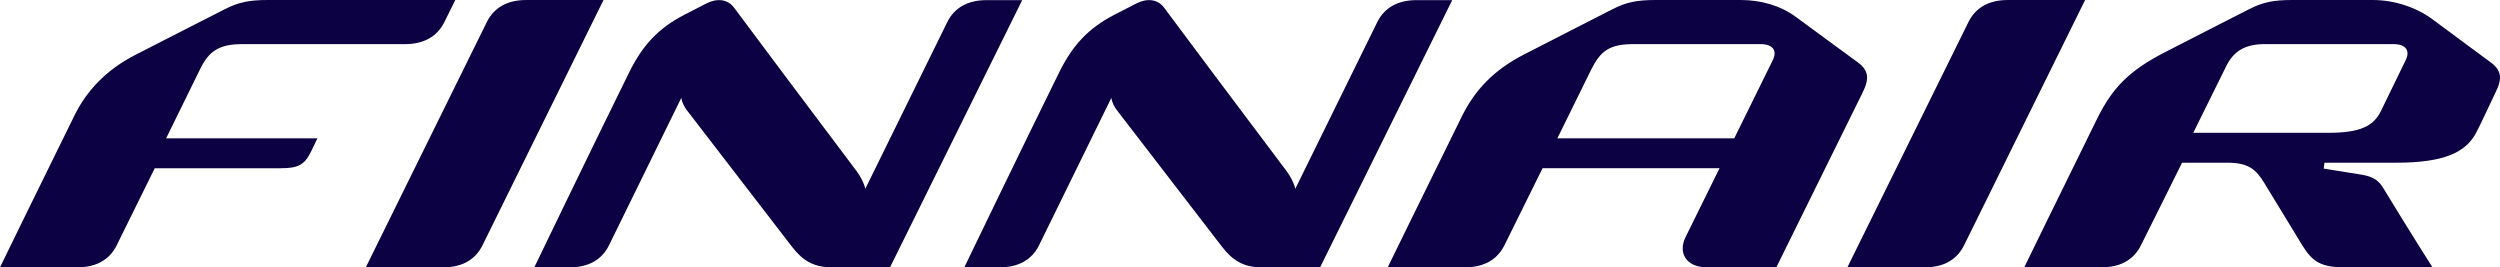 <svg width="533" height="57" viewBox="0 0 533 57" fill="none" xmlns="http://www.w3.org/2000/svg">
<path d="M77.987 57H94.454C98.522 57 101.358 55.361 102.866 52.301C104.65 48.668 128.67 0 128.67 0H112.203C108.135 0 105.299 1.645 103.791 4.699C102 8.332 77.987 57 77.987 57Z" fill="#0C0243"/>
<path d="M393.857 57H410.324C414.392 57 417.222 55.361 418.737 52.301C420.527 48.668 444.546 0 444.546 0H428.08C424.012 0 421.175 1.645 419.674 4.699C417.877 8.332 393.857 57 393.857 57Z" fill="#0C0243"/>
<path d="M57.125 0C53.121 0 50.837 0.474 47.917 1.969C46.954 2.461 36.404 7.821 28.774 11.746C22.736 14.85 18.533 19.237 15.882 24.602C8.246 40.069 0 56.994 0 57H16.466C20.535 57 23.371 55.355 24.879 52.301C25.547 50.955 29.256 43.44 32.99 35.869H59.795C63.465 35.869 64.883 35.227 66.295 32.36L67.675 29.494C67.675 29.494 48.982 29.494 35.416 29.494C38.342 23.561 42.712 14.644 42.712 14.644C44.554 10.911 46.723 9.41 51.613 9.41H69.857H86.323C90.392 9.41 93.228 7.765 94.736 4.711L97.072 0C97.072 0 69.029 0 57.125 0Z" fill="#0C0243"/>
<path d="M309.614 0.025H302.042C297.973 0.025 295.143 1.663 293.629 4.723C292.602 6.817 281.725 28.933 276.155 40.255C275.924 39.072 275.077 37.514 274.333 36.523C264.168 23.019 252.194 7.054 248.189 1.639C246.829 -0.2 244.551 -0.418 242.318 0.716C240.437 1.676 239.565 2.131 237.601 3.14C231.896 6.075 228.585 9.827 225.832 15.398C218.196 30.864 205.586 57 205.586 57H213.107C217.175 57 220.012 55.355 221.52 52.301C222.341 50.637 231.569 31.781 236.94 20.863C237.056 21.823 237.595 22.82 238.108 23.48C246.444 34.317 259.246 50.949 260.523 52.594C262.711 55.411 264.976 57 269.038 57H281.443L309.614 0.025Z" fill="#0C0243"/>
<path d="M217.932 0.025H210.366C206.298 0.025 203.461 1.663 201.953 4.723C200.92 6.817 190.043 28.933 184.479 40.255C184.248 39.072 183.401 37.514 182.657 36.523C172.492 23.019 160.511 7.054 156.507 1.639C155.153 -0.2 152.869 -0.418 150.642 0.716C148.768 1.676 147.889 2.131 145.925 3.14C140.214 6.075 136.909 9.827 134.156 15.398C126.52 30.864 113.904 57 113.91 57H121.425C125.493 57 128.329 55.355 129.837 52.301C130.659 50.637 139.893 31.781 145.258 20.857C145.373 21.816 145.919 22.813 146.419 23.474C154.755 34.311 167.557 50.943 168.834 52.588C171.023 55.404 173.288 56.993 177.35 56.993H189.754L217.932 0.025Z" fill="#0C0243"/>
<path d="M332.028 29.488C336.315 20.826 339.196 14.937 339.196 14.937C341.211 10.849 343.123 9.403 348.334 9.403H363.966H375.325C378.071 9.403 378.931 10.862 377.962 12.818C375.645 17.504 372.706 23.474 369.742 29.488C359.109 29.482 343.496 29.482 332.028 29.488ZM395.814 13.092C394.98 12.507 383.532 4.082 382.839 3.577C379.592 1.196 375.459 0 371.115 0H352.98C348.976 0 346.691 0.474 343.772 1.969C342.809 2.461 332.503 7.708 324.88 11.634C318.488 14.925 314.445 19.181 311.654 24.839C304.018 40.306 295.861 56.994 295.861 56.994H312.328C316.39 56.994 319.226 55.349 320.741 52.295C321.344 51.08 324.937 43.82 328.877 35.863H366.604C363.831 41.483 361.233 46.749 359.359 50.557C357.703 53.915 359.5 56.994 363.915 56.994H378.713C378.713 56.994 396.135 21.661 397.053 19.848C398.638 16.707 398.445 14.937 395.814 13.092Z" fill="#0C0243"/>
<path d="M512.895 12.818C511.176 16.308 509.751 19.337 507.582 23.73C506.01 26.914 503.148 28.316 496.371 28.316H467.603C470.53 22.384 474.617 14.133 474.617 14.133C476.241 10.843 478.673 9.403 482.928 9.403H498.893H510.252C513.011 9.403 513.864 10.855 512.895 12.818ZM530.754 13.099C529.92 12.513 519.293 4.618 518.6 4.113C515.154 1.583 510.592 0 505.792 0H488.696C484.692 0 482.408 0.474 479.488 1.969C478.525 2.461 469.092 7.254 461.462 11.186C453.916 15.068 450.329 18.782 447.139 25.244C439.503 40.711 431.571 56.994 431.571 56.994H448.038C452.106 56.994 454.942 55.355 456.45 52.295C457.118 50.949 461.475 42.262 465.216 34.691C465.216 34.691 467.847 34.691 474.803 34.691C479.372 34.691 480.951 36.062 482.786 39.078C486.252 44.78 490.179 51.198 490.84 52.289C493.009 55.847 494.928 56.987 499.798 56.987H518.6C518.6 56.987 513.723 49.335 508.134 40.131C507.255 38.692 506.254 37.688 503.456 37.233C502.596 37.096 499.079 36.529 495.409 35.944L495.582 34.691C502.705 34.691 508.737 34.691 510.81 34.691C521.103 34.691 525.685 32.51 527.918 28.297C528.97 26.31 531.698 20.408 531.986 19.835C533.578 16.707 533.385 14.937 530.754 13.099Z" fill="#0C0243"/>
</svg>
